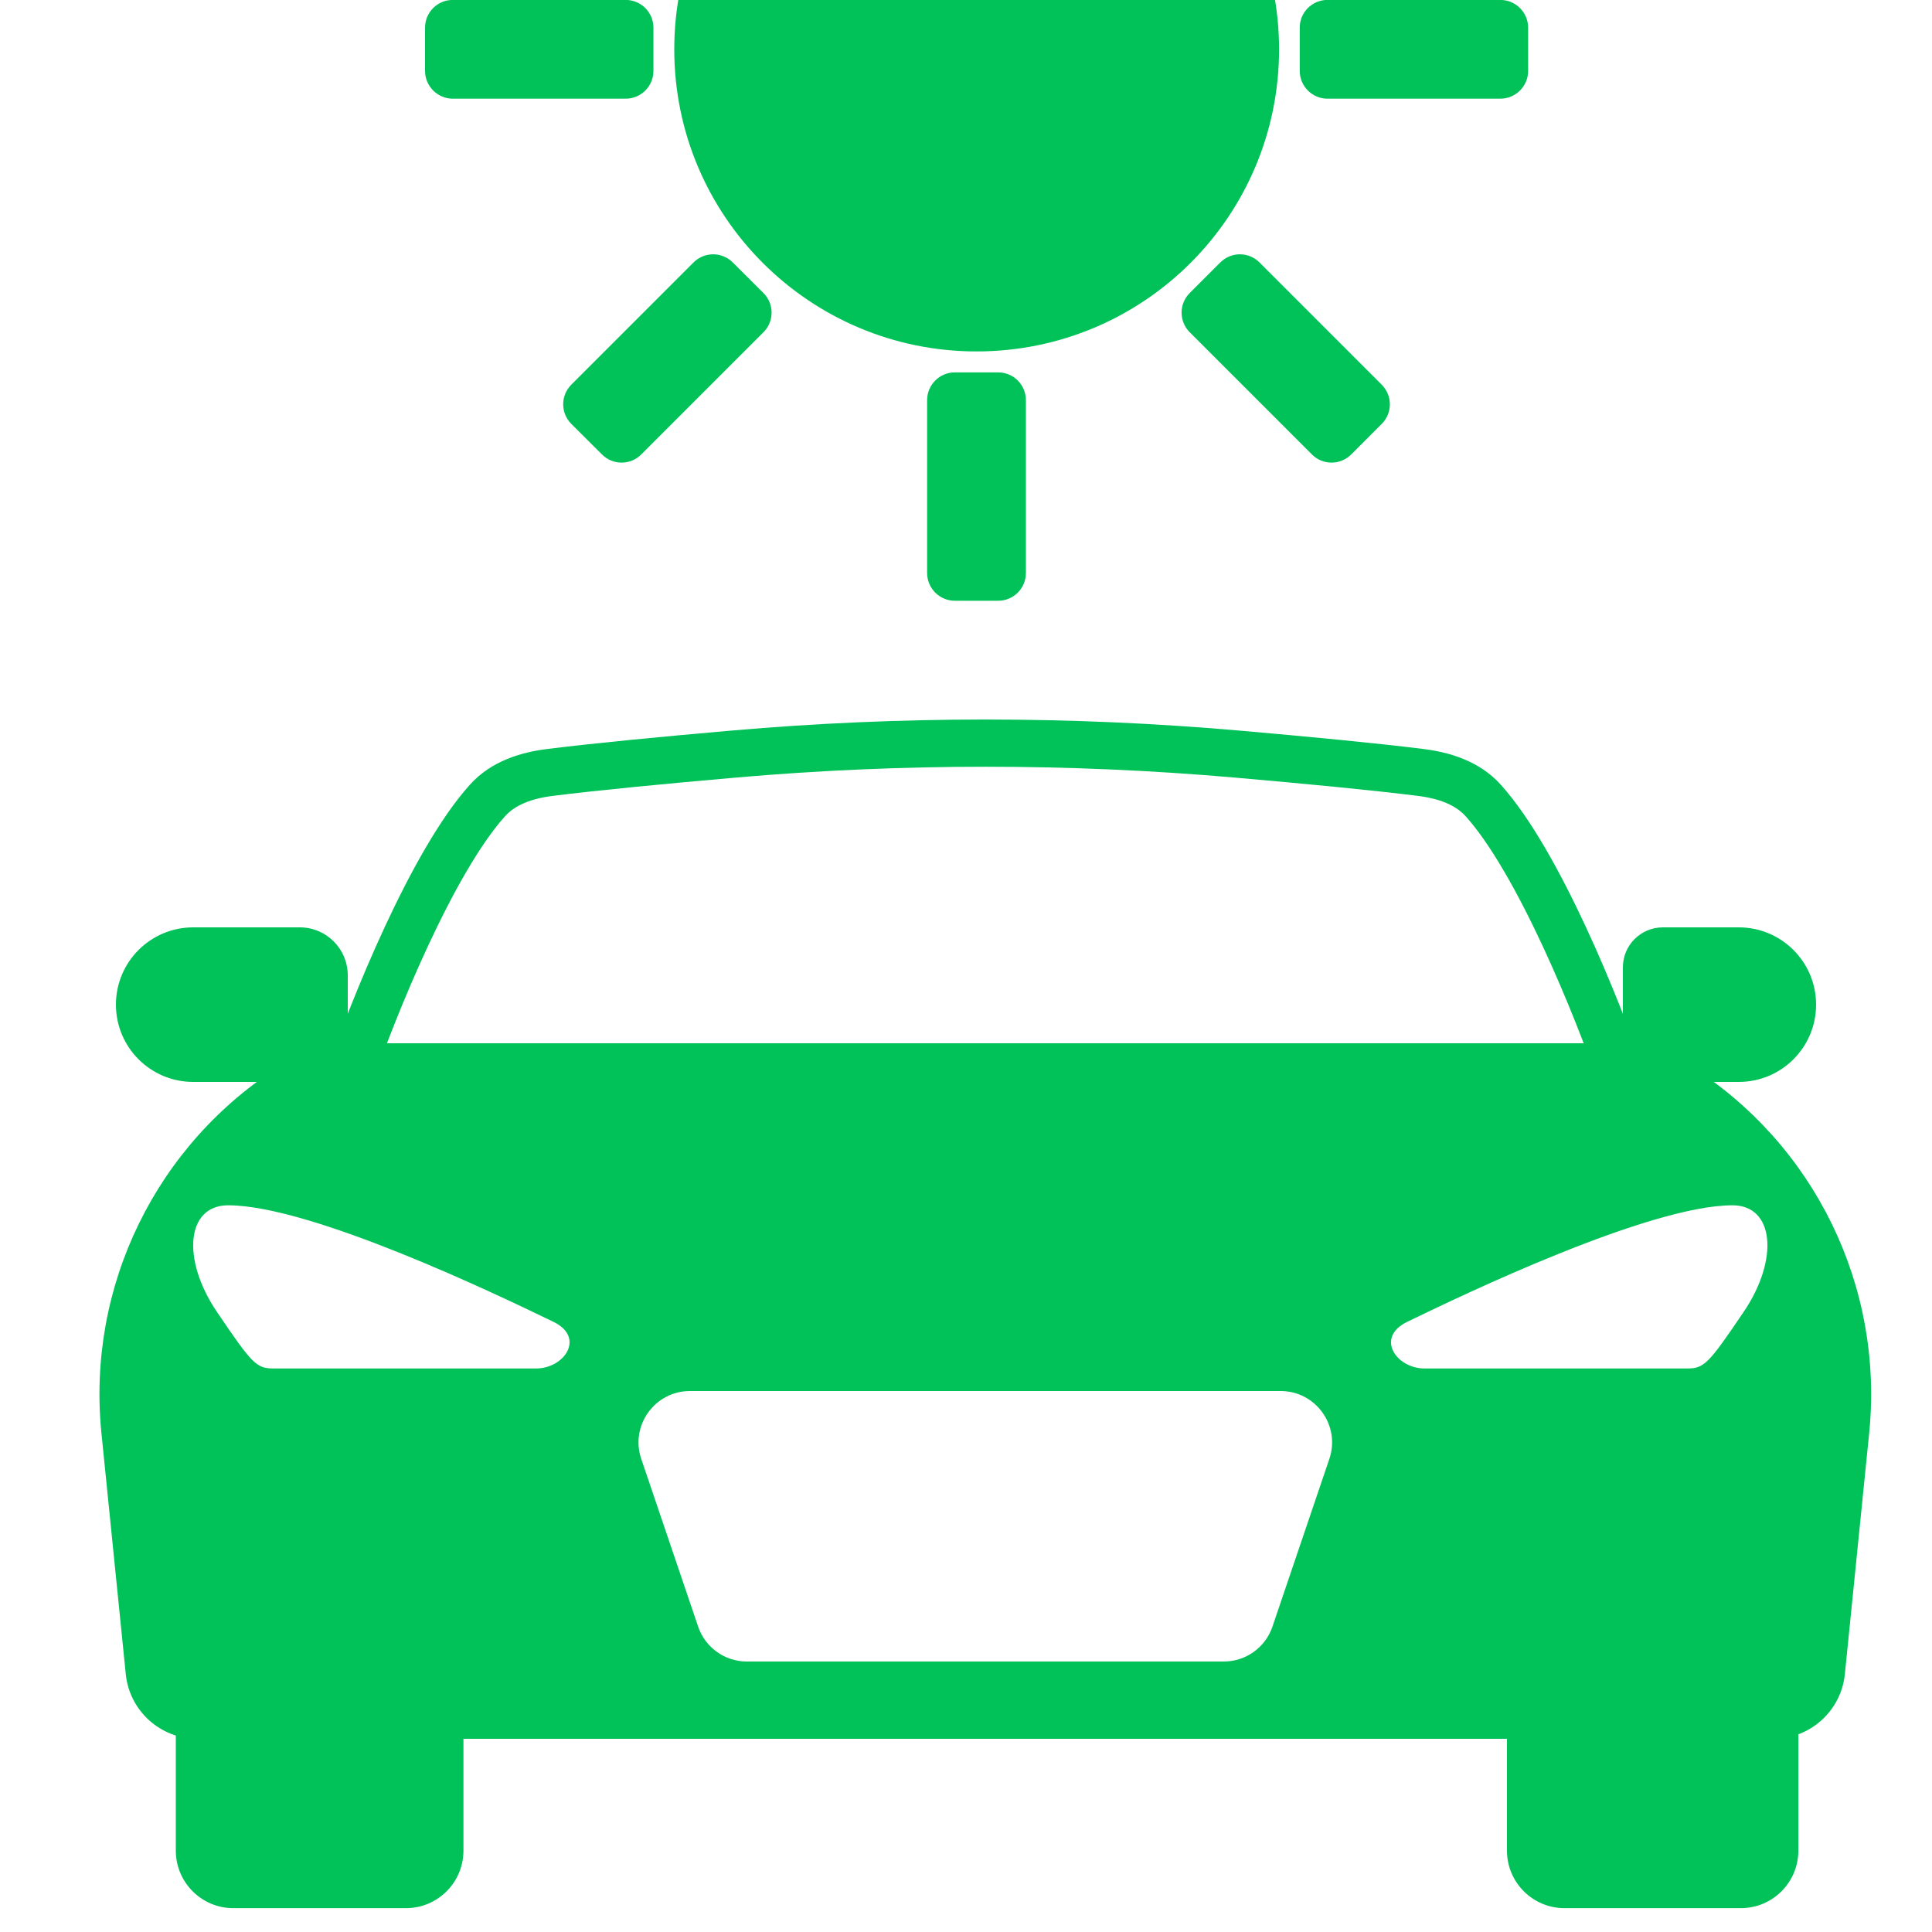 <svg width="50" height="50" viewBox="0 0 50 50" fill="none" xmlns="http://www.w3.org/2000/svg">
<rect x="0" y="0" width="50" height="50" fill="#333333" stroke="none"/>
<g clip-path="url(#clip0_2_9372)">
<rect width="50" height="50" fill="white"/>
<path fill-rule="evenodd" clip-rule="evenodd" d="M8.184 27H42.815L43.727 27.573C46.957 29.606 48.757 33.292 48.374 37.089L47.745 43.326C47.649 44.276 46.848 45 45.893 45H42.796H5.106C4.151 45 3.351 44.276 3.255 43.326L2.625 37.089C2.242 33.292 4.042 29.606 7.272 27.573L8.184 27ZM25.5 36H17.856C16.945 36 16.303 36.895 16.596 37.758L18.068 42.097C18.251 42.637 18.758 43 19.328 43H25.5H31.671C32.241 43 32.748 42.637 32.931 42.097L34.403 37.758C34.696 36.895 34.054 36 33.143 36H25.5ZM5.611 33.947C4.693 32.589 4.823 31.193 5.905 31.193C8.066 31.193 12.941 33.543 14.153 34.127L14.153 34.127C14.218 34.158 14.272 34.184 14.315 34.205C15.159 34.608 14.608 35.416 13.874 35.416H7.08C6.639 35.416 6.529 35.306 5.611 33.947ZM44.836 31.193C45.917 31.193 46.047 32.589 45.129 33.947C44.211 35.306 44.101 35.416 43.66 35.416H36.866C36.132 35.416 35.581 34.608 36.426 34.205C36.469 34.184 36.523 34.158 36.588 34.127C37.799 33.543 42.674 31.193 44.836 31.193Z" fill="#00C259"/>
<path d="M46.541 47.894V43.616L39 44.593V47.894C39 48.716 39.667 49.383 40.489 49.383H45.052C45.875 49.383 46.541 48.716 46.541 47.894Z" fill="#00C259"/>
<path d="M4.55 47.894V43.055L11.994 44.526V47.894C11.994 48.716 11.328 49.383 10.505 49.383H6.039C5.216 49.383 4.55 48.716 4.55 47.894Z" fill="#00C259"/>
<path d="M47 26C47 24.895 46.105 24 45 24H43.035C42.463 24 42 24.463 42 25.035V27.157C42 27.622 42.378 28 42.843 28H45C46.105 28 47 27.105 47 26Z" fill="#00C259"/>
<path d="M3 26C3 24.895 3.895 24 5 24H7.759C8.444 24 9 24.556 9 25.241V26.988C9 27.547 8.547 28 7.988 28H5C3.895 28 3 27.105 3 26Z" fill="#00C259"/>
<path d="M9 28C9.664 26.062 11.187 22.306 12.613 20.719C13.024 20.26 13.627 20.066 14.239 19.99C15.414 19.843 17.16 19.675 18.992 19.515C23.322 19.138 27.678 19.138 32.008 19.515C33.84 19.675 35.587 19.843 36.761 19.99C37.373 20.066 37.976 20.26 38.388 20.719C39.813 22.306 41.336 26.062 42 28" stroke="#00C259" stroke-width="1.222"/>
<path d="M25.274 -6.547C20.955 -6.547 17.45 -3.051 17.45 1.277C17.45 5.596 20.955 9.095 25.274 9.095C29.597 9.095 33.102 5.599 33.102 1.277C33.102 -3.048 29.597 -6.547 25.274 -6.547Z" fill="#00C259"/>
<path d="M24.713 9.637H25.831C26.229 9.637 26.55 9.958 26.55 10.356V14.829C26.55 15.226 26.229 15.548 25.831 15.548H24.713C24.316 15.548 23.994 15.226 23.994 14.829V10.356C23.994 9.958 24.316 9.637 24.713 9.637Z" fill="#00C259"/>
<path d="M18.965 6.793L19.758 7.583C20.039 7.864 20.039 8.32 19.758 8.599L16.596 11.761C16.314 12.043 15.858 12.043 15.579 11.761L14.786 10.971C14.505 10.69 14.505 10.237 14.786 9.955L17.948 6.793C18.23 6.511 18.683 6.511 18.965 6.793Z" fill="#00C259"/>
<path d="M16.911 0.717V1.834C16.911 2.232 16.59 2.554 16.192 2.554H11.719C11.325 2.554 11 2.232 11 1.834V0.717C11 0.319 11.321 -0.002 11.719 -0.002H16.192C16.59 -0.002 16.911 0.322 16.911 0.717Z" fill="#00C259"/>
<path d="M33.637 1.834V0.717C33.637 0.319 33.958 -0.002 34.356 -0.002H38.828C39.226 -0.002 39.548 0.322 39.548 0.717V1.834C39.548 2.232 39.226 2.554 38.828 2.554H34.356C33.958 2.554 33.637 2.229 33.637 1.834Z" fill="#00C259"/>
<path d="M30.79 7.583L31.58 6.793C31.862 6.511 32.315 6.511 32.596 6.793L35.758 9.955C36.04 10.237 36.04 10.693 35.758 10.971L34.969 11.761C34.687 12.043 34.231 12.043 33.952 11.761L30.79 8.599C30.509 8.317 30.509 7.864 30.79 7.583Z" fill="#00C259"/>
</g>
<defs>
<clipPath id="clip0_2_9372">
<rect width="50" height="50" fill="white"/>
</clipPath>
</defs>
</svg>
